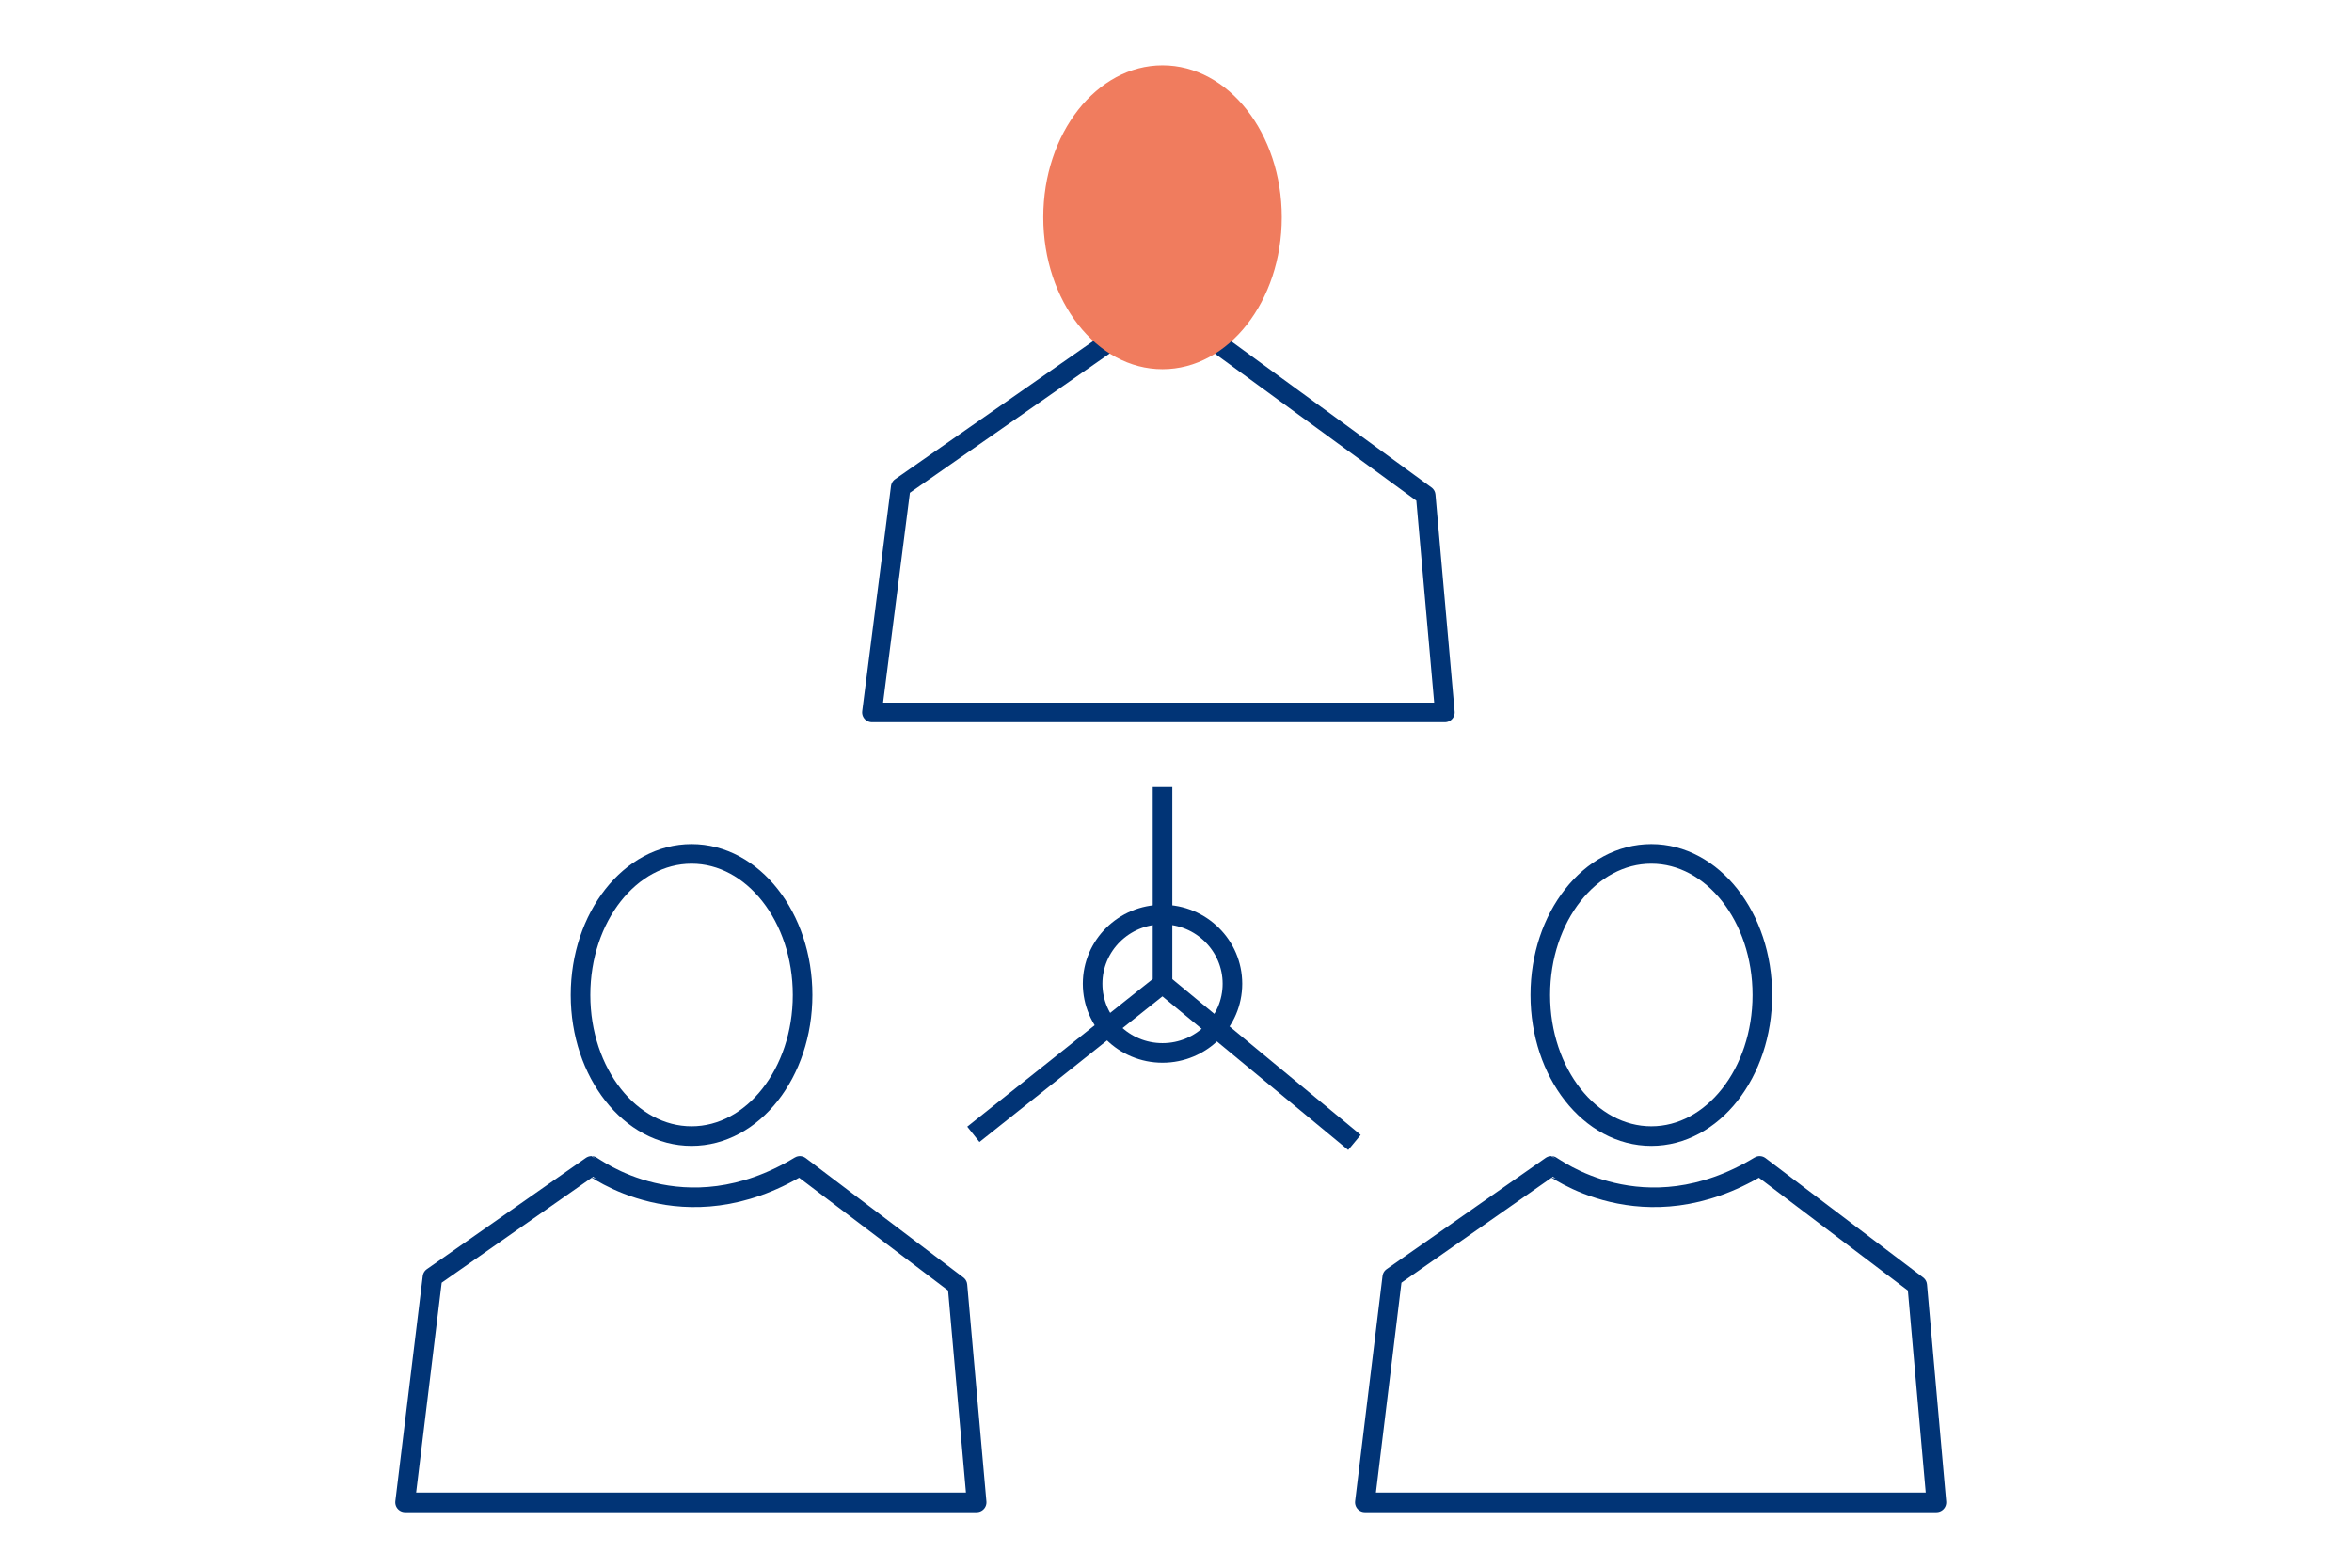 <svg width="180" height="120" viewBox="0 0 180 120" fill="none" xmlns="http://www.w3.org/2000/svg">
<path d="M92.326 25.665L109.11 37.918L110.578 54.533H66.73L68.932 37.295L85.612 25.665" stroke="#013476" stroke-width="1.5" stroke-miterlimit="10" stroke-linejoin="round"/>
<path d="M126.377 86.963C131.07 86.963 134.874 82.127 134.874 76.163C134.874 70.198 131.07 65.363 126.377 65.363C121.684 65.363 117.88 70.198 117.88 76.163C117.88 82.127 121.684 86.963 126.377 86.963Z" stroke="#013476" stroke-width="1.5" stroke-miterlimit="10" stroke-linejoin="round"/>
<path d="M134.664 89.247L146.728 98.385L148.196 115H104.452L106.55 97.762L118.719 89.247C118.824 89.247 125.747 94.647 134.664 89.247Z" stroke="#013476" stroke-width="1.5" stroke-miterlimit="10" stroke-linejoin="round"/>
<path d="M52.925 86.963C57.617 86.963 61.422 82.127 61.422 76.163C61.422 70.198 57.617 65.363 52.925 65.363C48.232 65.363 44.428 70.198 44.428 76.163C44.428 82.127 48.232 86.963 52.925 86.963Z" stroke="#013476" stroke-width="1.5" stroke-miterlimit="10" stroke-linejoin="round"/>
<path d="M61.212 89.247L73.275 98.385L74.744 115H31L33.098 97.762L45.267 89.247C45.372 89.247 52.295 94.647 61.212 89.247Z" stroke="#013476" stroke-width="1.5" stroke-miterlimit="10" stroke-linejoin="round"/>
<path d="M88.969 80.597C91.923 80.597 94.319 78.226 94.319 75.301C94.319 72.376 91.923 70.005 88.969 70.005C86.014 70.005 83.619 72.376 83.619 75.301C83.619 78.226 86.014 80.597 88.969 80.597Z" stroke="#013476" stroke-width="1.5" stroke-miterlimit="10" stroke-linejoin="round"/>
<path d="M88.969 60.244V75.301L74.492 86.828" stroke="#013476" stroke-width="1.5" stroke-miterlimit="10" stroke-linejoin="round"/>
<path d="M88.969 75.301L103.655 87.45" stroke="#013476" stroke-width="1.5" stroke-miterlimit="10" stroke-linejoin="round"/>
<path d="M88.969 28.261C94.009 28.261 98.095 23.054 98.095 16.63C98.095 10.207 94.009 5 88.969 5C83.928 5 79.842 10.207 79.842 16.63C79.842 23.054 83.928 28.261 88.969 28.261Z" fill="#F07C5E"/>
</svg>
